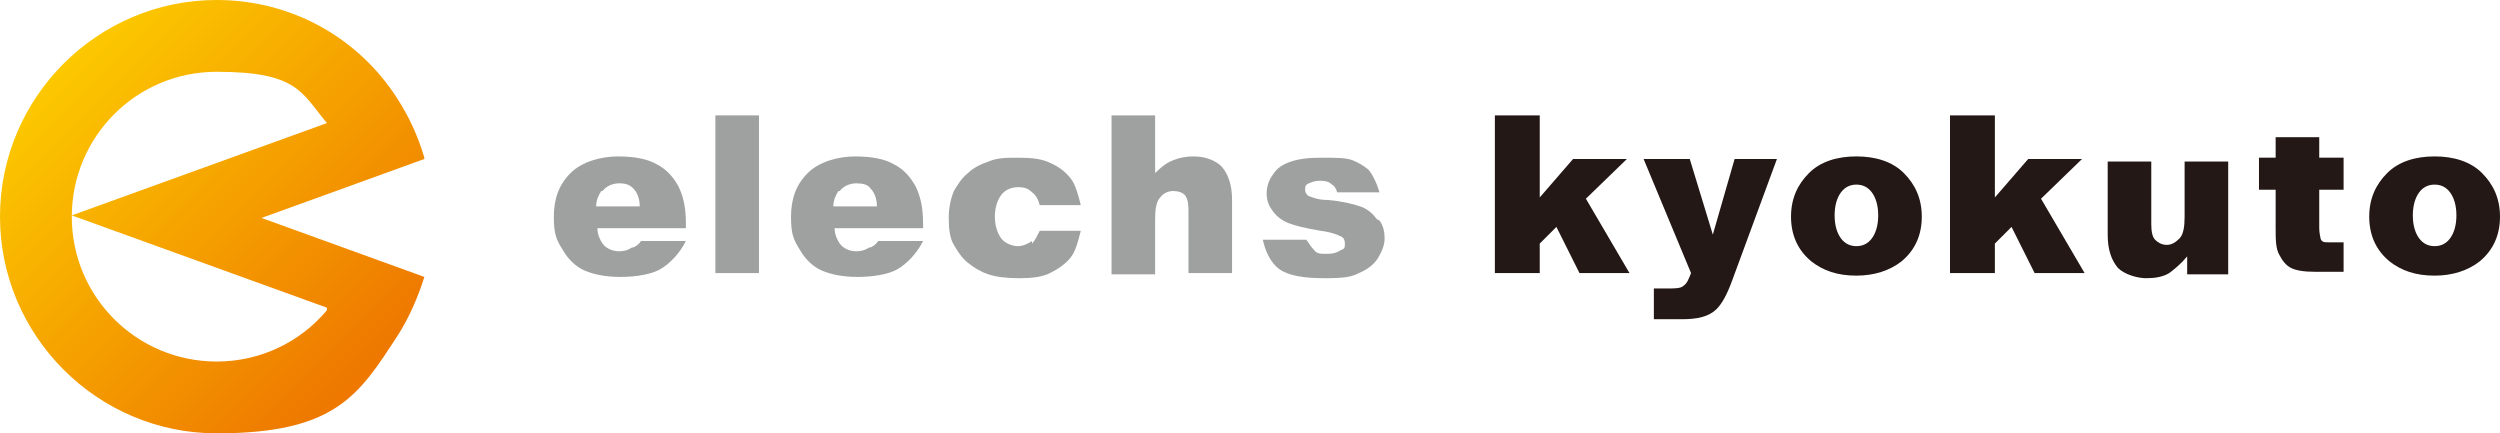 <?xml version="1.0" encoding="UTF-8"?>
<svg id="b" data-name="レイヤー 2" xmlns="http://www.w3.org/2000/svg" width="195" height="33.8" xmlns:xlink="http://www.w3.org/1999/xlink" viewBox="0 0 195 33.8">
  <defs>
    <style>
      .e {
        fill: url(#d);
      }

      .f {
        fill: #231815;
      }

      .g {
        fill: #9fa0a0;
      }
    </style>
    <linearGradient id="d" x1="5.1" y1="5.1" x2="28.6" y2="28.6" gradientUnits="userSpaceOnUse">
      <stop offset="0" stop-color="#fcc800"/>
      <stop offset="1" stop-color="#ee7800"/>
    </linearGradient>
  </defs>
  <g id="c" data-name="製作中">
    <g>
      <g>
        <path class="g" d="m55.8,9h3.4v12.3h-3.4v-12.3Z"/>
        <path class="g" d="m86.7,9h3.4v4.5c.5-.5.9-.8,1.4-1,.5-.2,1-.3,1.6-.3.9,0,1.7.3,2.2.8.5.6.8,1.4.8,2.6v5.7h-3.4v-4.9c0-.6-.1-1-.3-1.2-.2-.2-.5-.3-.9-.3s-.8.2-1,.5c-.3.3-.4.9-.4,1.7v4.3h-3.4v-12.3Z"/>
        <path class="f" d="m116.6,9h3.5v6.4l2.6-3h4.2l-3.2,3.1,3.4,5.8h-3.9l-1.8-3.6-1.3,1.3v2.3h-3.5v-12.3Z"/>
        <path class="f" d="m152.1,9h3.5v6.4l2.6-3h4.2l-3.2,3.1,3.4,5.8h-3.9l-1.8-3.6-1.3,1.3v2.3h-3.5v-12.3Z"/>
        <path class="f" d="m173.8,21.4h-3.2v-1.4c-.5.6-1,1-1.4,1.3-.5.3-1.1.4-1.8.4s-1.7-.3-2.2-.8c-.5-.6-.8-1.4-.8-2.6v-5.7h3.4v4.9c0,.6.1,1,.3,1.2.2.2.5.4.9.4s.7-.2,1-.5c.3-.3.4-.9.4-1.7v-4.3h3.4v8.9Z"/>
        <path class="g" d="m49.3,19.3c-.3.2-.6.3-1,.3-.5,0-1-.2-1.3-.6-.2-.3-.4-.7-.4-1.2h6.9v-.4c0-1.2-.2-2.1-.6-2.9-.4-.7-.9-1.3-1.7-1.7-.7-.4-1.7-.6-3-.6s-2.8.4-3.7,1.3c-.9.9-1.3,2-1.3,3.4s.2,1.8.7,2.6c.4.7,1,1.3,1.7,1.6.7.3,1.6.5,2.8.5s2.4-.2,3.1-.6c.7-.4,1.5-1.2,2-2.2h-3.5c-.2.3-.4.4-.6.5Zm-2.3-4.4c.3-.4.8-.6,1.3-.6s.8.1,1.1.4c.3.3.5.8.5,1.4h-3.4c0-.5.2-.9.4-1.2Z"/>
        <path class="g" d="m67.8,19.3c-.3.2-.6.3-1,.3-.5,0-1-.2-1.3-.6-.2-.3-.4-.7-.4-1.2h6.9v-.4c0-1.2-.2-2.1-.6-2.9-.4-.7-.9-1.3-1.7-1.7-.7-.4-1.7-.6-3-.6s-2.8.4-3.7,1.3c-.9.9-1.3,2-1.3,3.4s.2,1.8.7,2.6c.4.7,1,1.3,1.7,1.6.7.3,1.6.5,2.8.5s2.4-.2,3.1-.6c.7-.4,1.5-1.2,2-2.2h-3.5c-.2.3-.4.4-.6.5Zm-2.3-4.4c.3-.4.8-.6,1.3-.6s.9.1,1.1.4c.3.3.5.8.5,1.4h-3.4c0-.5.2-.9.4-1.2Z"/>
        <path class="g" d="m107.4,17.1c-.3-.4-.7-.8-1.3-1-.6-.2-1.4-.4-2.5-.5-.8,0-1.2-.2-1.5-.3-.2-.1-.3-.3-.3-.5s0-.4.3-.5c.2-.1.5-.2.8-.2s.7,0,1,.3c.2.1.3.3.4.6h3.3c-.2-.7-.5-1.3-.8-1.7-.3-.3-.8-.6-1.3-.8-.5-.2-1.3-.2-2.4-.2s-1.8.1-2.4.3c-.6.2-1.1.5-1.4,1-.3.4-.5.9-.5,1.5s.2,1,.5,1.4c.3.4.7.7,1.2.9.5.2,1.3.4,2.5.6.8.1,1.3.3,1.5.4.3.1.4.3.4.6s0,.4-.3.5c-.3.2-.6.3-1.1.3s-.8,0-1-.3c-.2-.2-.4-.5-.6-.8h-3.4c.2.9.6,1.8,1.3,2.3.7.5,1.9.7,3.5.7s2.1-.1,2.7-.4c.7-.3,1.2-.7,1.5-1.2.3-.5.5-1,.5-1.5s-.1-1-.4-1.4Z"/>
        <path class="f" d="m182.8,18.9h-1.2c-.3,0-.5,0-.6-.3,0-.1-.1-.4-.1-.8v-3h1.9v-2.5h-1.9v-1.6h-3.4v1.6h-1.3v2.5h1.3v2.9c0,1,0,1.7.3,2.2.2.4.5.8.9,1,.4.2,1,.3,1.9.3h2.2v-2.4Z"/>
        <path class="f" d="m135.3,12.4l-1.7,5.9-1.8-5.9h-3.6l3.7,8.9c-.2.5-.3.8-.6,1-.2.2-.7.2-1.1.2h-1.2v2.4h2.2c1.2,0,2.1-.2,2.7-.8.4-.4.8-1.1,1.2-2.2l3.5-9.5h-3.4Z"/>
        <path class="g" d="m80.5,18.8c-.3.2-.7.4-1.1.4s-1-.2-1.3-.6c-.3-.4-.5-1-.5-1.7s.2-1.3.5-1.7c.3-.4.8-.6,1.3-.6s.8.1,1.1.4c.3.2.5.6.6,1h3.2c-.2-.8-.4-1.6-.8-2.1-.4-.5-.9-.9-1.6-1.2-.6-.3-1.4-.4-2.4-.4s-1.7,0-2.4.3c-.6.2-1.2.5-1.6.9-.5.4-.8.9-1.1,1.4-.2.5-.4,1.2-.4,2.1,0,.9.1,1.6.4,2.1.3.5.6,1,1.1,1.4.5.4,1,.7,1.6.9.6.2,1.4.3,2.4.3s1.8-.1,2.4-.4c.6-.3,1.2-.7,1.6-1.2.4-.5.6-1.3.8-2.1h-3.2c-.2.4-.4.8-.6,1Z"/>
        <path class="f" d="m193.6,13.5c-.9-.9-2.2-1.3-3.7-1.3s-2.8.4-3.7,1.3c-.9.9-1.4,2-1.4,3.4s.5,2.6,1.6,3.5c.9.7,2,1.1,3.5,1.1,1.4,0,2.6-.4,3.5-1.1,1.1-.9,1.6-2.1,1.6-3.5s-.5-2.5-1.4-3.4Zm-2.5,5.1c-.3.4-.7.6-1.2.6-.5,0-.9-.2-1.2-.6-.3-.4-.5-1-.5-1.8s.2-1.4.5-1.8c.3-.4.7-.6,1.2-.6.5,0,.9.2,1.2.6.3.4.5,1,.5,1.8s-.2,1.4-.5,1.8Z"/>
        <path class="f" d="m148.5,13.5c-.9-.9-2.2-1.3-3.7-1.3s-2.8.4-3.7,1.3c-.9.9-1.4,2-1.4,3.4s.5,2.6,1.6,3.5c.9.7,2,1.1,3.5,1.1,1.4,0,2.6-.4,3.5-1.1,1.1-.9,1.6-2.1,1.6-3.5s-.5-2.5-1.4-3.4Zm-2.5,5.1c-.3.4-.7.6-1.2.6-.5,0-.9-.2-1.2-.6-.3-.4-.5-1-.5-1.8s.2-1.4.5-1.8c.3-.4.7-.6,1.2-.6.5,0,.9.2,1.2.6.3.4.5,1,.5,1.8s-.2,1.4-.5,1.8Z"/>
      </g>
      <path class="e" d="m33.1,12.3c-.5-1.7-1.2-3.2-2.1-4.6C28,3,22.8,0,16.9,0,7.6,0,0,7.6,0,16.9s7.6,16.9,16.9,16.9,11.1-3,14.1-7.6c.9-1.4,1.6-3,2.1-4.6l-12.7-4.6,12.7-4.6Zm-7.6,11.9c-2.1,2.5-5.2,4-8.6,4-6.2,0-11.3-5-11.3-11.3h0,0c0-6.2,5-11.3,11.3-11.3s6.6,1.6,8.6,4l-19.9,7.2h0s19.9,7.2,19.9,7.2Z"/>
    </g>
  </g>
</svg>